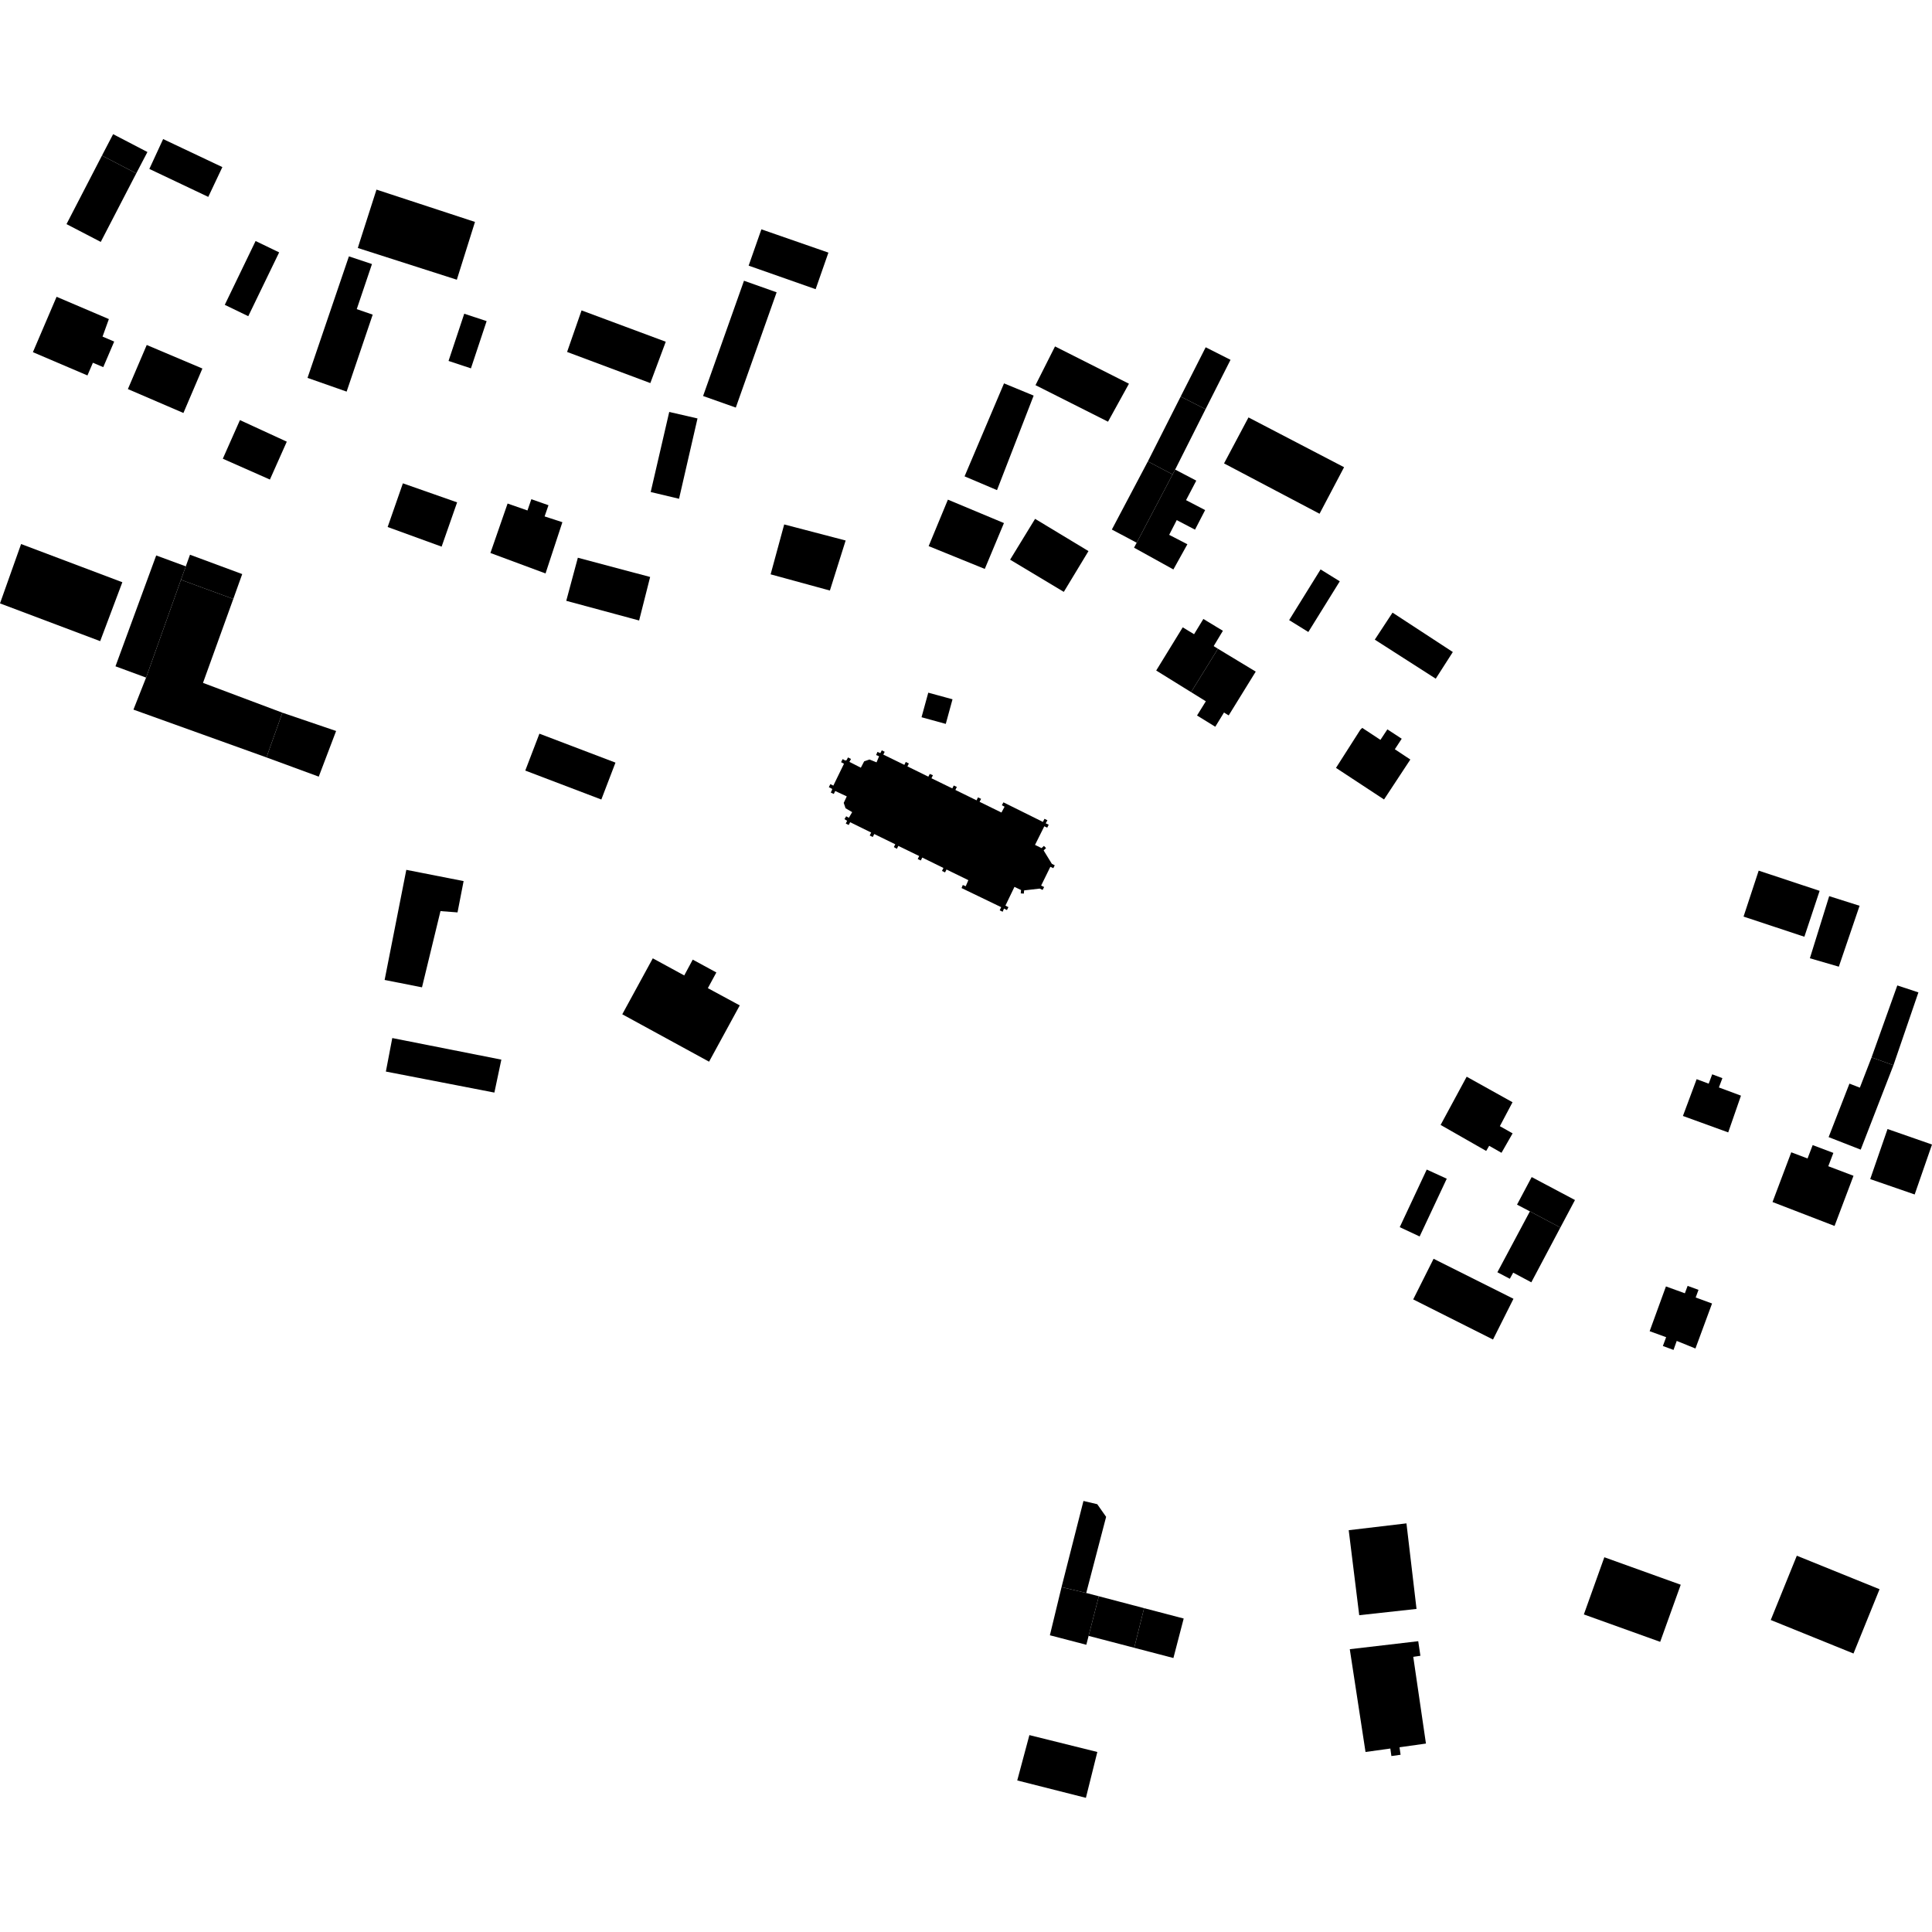 <?xml version="1.0" encoding="utf-8" standalone="no"?>
<!DOCTYPE svg PUBLIC "-//W3C//DTD SVG 1.1//EN"
  "http://www.w3.org/Graphics/SVG/1.1/DTD/svg11.dtd">
<!-- Created with matplotlib (https://matplotlib.org/) -->
<svg height="288pt" version="1.1" viewBox="0 0 288 288" width="288pt" xmlns="http://www.w3.org/2000/svg" xmlns:xlink="http://www.w3.org/1999/xlink">
 <defs>
  <style type="text/css">
*{stroke-linecap:butt;stroke-linejoin:round;}
  </style>
 </defs>
 <g id="figure_1">
  <g id="patch_1">
   <path d="M 0 288 
L 288 288 
L 288 0 
L 0 0 
z
" style="fill:none;opacity:0;"/>
  </g>
  <g id="axes_1">
   <g id="PatchCollection_1">
    <path clip-path="url(#pd75b3a9f10)" d="M 101.999 145.407 
L 97.311 142.855 
L 92.761 151.198 
L 105.7 158.263 
L 110.274 149.874 
L 105.519 147.302 
L 106.786 144.963 
L 103.266 143.049 
L 101.999 145.407 
"/>
    <path clip-path="url(#pd75b3a9f10)" d="M 142.418 117.756 
L 142.634 117.304 
L 142.176 117.093 
L 141.961 117.527 
L 138.849 116.014 
L 139.07 115.562 
L 138.601 115.369 
L 138.386 115.776 
L 135.269 114.245 
L 135.484 113.811 
L 135.021 113.582 
L 134.812 114.016 
L 131.672 112.485 
L 131.881 112.069 
L 131.446 111.85 
L 131.232 112.265 
L 130.796 112.091 
L 130.603 112.553 
L 131.044 112.736 
L 130.665 113.642 
L 129.612 113.217 
L 128.819 113.492 
L 128.324 114.44 
L 126.619 113.571 
L 126.857 113.138 
L 126.411 112.909 
L 126.185 113.342 
L 126.083 113.304 
L 126.047 113.394 
L 125.613 113.156 
L 125.38 113.617 
L 125.814 113.846 
L 124.224 117.11 
L 123.773 116.89 
L 123.557 117.351 
L 123.998 117.562 
L 124.052 117.7 
L 123.842 118.143 
L 124.294 118.354 
L 124.504 117.911 
L 126.227 118.716 
L 125.772 119.684 
L 126.045 120.485 
L 127.031 121.064 
L 126.539 121.903 
L 126.139 121.684 
L 125.884 122.108 
L 126.278 122.354 
L 126.081 122.77 
L 126.516 122.981 
L 126.73 122.565 
L 129.864 124.105 
L 129.649 124.548 
L 130.101 124.769 
L 130.322 124.326 
L 133.456 125.856 
L 133.247 126.272 
L 133.698 126.529 
L 133.913 126.095 
L 137.019 127.607 
L 136.804 128.059 
L 137.262 128.27 
L 137.483 127.836 
L 140.639 129.386 
L 140.418 129.829 
L 140.876 130.049 
L 141.097 129.615 
L 144.349 131.204 
L 143.959 132.109 
L 143.523 131.926 
L 143.336 132.379 
L 149.244 135.231 
L 149.023 135.702 
L 149.463 135.912 
L 149.662 135.441 
L 150.102 135.661 
L 150.323 135.228 
L 149.877 134.998 
L 151.223 132.204 
L 152.206 132.674 
L 152.16 133.175 
L 152.616 133.213 
L 152.667 132.729 
L 154.99 132.461 
L 155.419 132.662 
L 155.646 132.228 
L 155.2 132.008 
L 156.574 129.215 
L 157.015 129.416 
L 157.23 128.992 
L 156.795 128.763 
L 155.572 126.771 
L 155.933 126.423 
L 155.615 126.096 
L 155.265 126.426 
L 154.288 125.948 
L 155.673 123.173 
L 156.103 123.384 
L 156.329 122.941 
L 155.883 122.73 
L 156.138 122.279 
L 155.698 122.059 
L 155.465 122.52 
L 149.581 119.604 
L 149.344 120.037 
L 149.75 120.256 
L 149.285 121.123 
L 146.021 119.525 
L 146.248 119.083 
L 145.785 118.862 
L 145.575 119.306 
L 142.418 117.756 
"/>
    <path clip-path="url(#pd75b3a9f10)" d="M 203.068 108.505 
L 202.771 108.8 
L 199.153 114.468 
L 206.316 119.176 
L 210.237 113.222 
L 207.925 111.691 
L 208.952 110.123 
L 206.814 108.724 
L 205.78 110.291 
L 203.068 108.505 
"/>
    <path clip-path="url(#pd75b3a9f10)" d="M 86.139 83.14 
L 84.411 89.562 
L 95.272 92.496 
L 96.915 86.008 
L 86.139 83.14 
"/>
    <path clip-path="url(#pd75b3a9f10)" d="M 154.299 77.344 
L 150.575 83.43 
L 158.581 88.229 
L 162.258 82.151 
L 154.299 77.344 
"/>
    <path clip-path="url(#pd75b3a9f10)" d="M 60.058 72.049 
L 57.786 78.56 
L 65.832 81.487 
L 68.141 74.886 
L 60.058 72.049 
"/>
    <path clip-path="url(#pd75b3a9f10)" d="M 81.183 76.981 
L 81.762 75.313 
L 79.207 74.416 
L 78.628 76.094 
L 75.666 75.06 
L 73.106 82.433 
L 81.322 85.483 
L 83.835 77.844 
L 81.183 76.981 
"/>
    <path clip-path="url(#pd75b3a9f10)" d="M 176.307 93.516 
L 172.353 99.954 
L 177.551 103.175 
L 181.557 96.711 
L 180.921 96.313 
L 182.295 94.031 
L 179.383 92.268 
L 177.997 94.54 
L 176.307 93.516 
"/>
    <path clip-path="url(#pd75b3a9f10)" d="M 141.302 74.481 
L 138.433 81.409 
L 146.8 84.809 
L 149.656 77.973 
L 141.302 74.481 
"/>
    <path clip-path="url(#pd75b3a9f10)" d="M 116.899 78.177 
L 114.875 85.616 
L 123.71 88.031 
L 126.059 80.571 
L 116.899 78.177 
"/>
    <path clip-path="url(#pd75b3a9f10)" d="M 80.409 109.368 
L 91.747 113.683 
L 89.64 119.183 
L 78.302 114.868 
L 80.409 109.368 
"/>
    <path clip-path="url(#pd75b3a9f10)" d="M 201.21 245.844 
L 203.556 261.165 
L 207.255 260.652 
L 207.413 261.77 
L 208.782 261.581 
L 208.624 260.463 
L 212.563 259.909 
L 210.672 246.983 
L 211.737 246.824 
L 211.413 244.651 
L 201.21 245.844 
"/>
    <path clip-path="url(#pd75b3a9f10)" d="M 169.051 81.642 
L 174.916 84.887 
L 177.001 81.131 
L 174.287 79.728 
L 175.414 77.533 
L 178.139 78.954 
L 179.648 76.036 
L 176.803 74.557 
L 178.328 71.648 
L 175.179 69.998 
L 174.798 70.721 
L 169.444 80.902 
L 169.051 81.642 
"/>
    <path clip-path="url(#pd75b3a9f10)" d="M 248.339 191.766 
L 245.91 198.438 
L 248.368 199.333 
L 247.882 200.647 
L 249.468 201.23 
L 249.948 199.888 
L 252.737 201.019 
L 255.213 194.311 
L 252.773 193.417 
L 253.192 192.275 
L 251.572 191.682 
L 251.16 192.787 
L 248.339 191.766 
"/>
    <path clip-path="url(#pd75b3a9f10)" d="M 176 59.114 
L 179.709 60.996 
L 183.432 53.639 
L 179.729 51.767 
L 176 59.114 
"/>
    <path clip-path="url(#pd75b3a9f10)" d="M 9.913 33.408 
L 15.02 36.061 
L 20.313 25.842 
L 15.2 23.19 
L 9.913 33.408 
"/>
    <path clip-path="url(#pd75b3a9f10)" d="M 69.204 46.764 
L 72.541 47.87 
L 70.201 54.91 
L 66.863 53.804 
L 69.204 46.764 
"/>
    <path clip-path="url(#pd75b3a9f10)" d="M 213.702 187.644 
L 210.664 193.7 
L 222.56 199.681 
L 225.61 193.607 
L 213.702 187.644 
"/>
    <path clip-path="url(#pd75b3a9f10)" d="M 157.271 51.64 
L 154.359 57.415 
L 165.17 62.861 
L 168.291 57.2 
L 157.271 51.64 
"/>
    <path clip-path="url(#pd75b3a9f10)" d="M 35.767 62.624 
L 33.214 68.38 
L 40.235 71.486 
L 42.751 65.839 
L 35.767 62.624 
"/>
    <path clip-path="url(#pd75b3a9f10)" d="M 86.692 46.271 
L 84.535 52.465 
L 96.945 57.105 
L 99.244 50.942 
L 86.692 46.271 
"/>
    <path clip-path="url(#pd75b3a9f10)" d="M 143.787 71.009 
L 148.622 73.061 
L 154.085 58.972 
L 149.668 57.148 
L 143.787 71.009 
"/>
    <path clip-path="url(#pd75b3a9f10)" d="M 239.155 232.137 
L 236.103 240.66 
L 247.481 244.747 
L 250.544 236.234 
L 239.155 232.137 
"/>
    <path clip-path="url(#pd75b3a9f10)" d="M 186.109 62.224 
L 182.466 69.079 
L 196.702 76.583 
L 200.359 69.646 
L 186.109 62.224 
"/>
    <path clip-path="url(#pd75b3a9f10)" d="M 170.549 239.725 
L 169.078 245.633 
L 174.918 247.159 
L 176.451 241.271 
L 170.549 239.725 
"/>
    <path clip-path="url(#pd75b3a9f10)" d="M 24.318 20.731 
L 22.263 25.182 
L 31.047 29.35 
L 33.148 24.909 
L 24.318 20.731 
"/>
    <path clip-path="url(#pd75b3a9f10)" d="M 272.675 133.588 
L 269.795 142.846 
L 274.111 144.101 
L 277.204 135.022 
L 272.675 133.588 
"/>
    <path clip-path="url(#pd75b3a9f10)" d="M 3.145 81.097 
L 0 89.947 
L 14.934 95.575 
L 18.238 86.793 
L 3.145 81.097 
"/>
    <path clip-path="url(#pd75b3a9f10)" d="M 207.583 91.324 
L 204.938 95.35 
L 214.023 101.17 
L 216.57 97.196 
L 207.583 91.324 
"/>
    <path clip-path="url(#pd75b3a9f10)" d="M 278.992 157.622 
L 282.254 158.79 
L 285.974 147.934 
L 282.829 146.896 
L 278.992 157.622 
"/>
    <path clip-path="url(#pd75b3a9f10)" d="M 281.372 168.302 
L 278.789 175.766 
L 285.417 178.058 
L 288 170.613 
L 281.372 168.302 
"/>
    <path clip-path="url(#pd75b3a9f10)" d="M 208.657 182.928 
L 211.623 184.318 
L 215.665 175.707 
L 212.681 174.344 
L 208.657 182.928 
"/>
    <path clip-path="url(#pd75b3a9f10)" d="M 163.801 237.951 
L 162.278 243.857 
L 169.078 245.633 
L 170.549 239.725 
L 163.801 237.951 
"/>
    <path clip-path="url(#pd75b3a9f10)" d="M 15.2 23.19 
L 16.863 20 
L 21.976 22.662 
L 20.313 25.842 
L 15.2 23.19 
"/>
    <path clip-path="url(#pd75b3a9f10)" d="M 104.808 59.032 
L 109.685 60.757 
L 115.77 43.574 
L 110.905 41.85 
L 104.808 59.032 
"/>
    <path clip-path="url(#pd75b3a9f10)" d="M 96.999 73.345 
L 101.224 74.351 
L 103.976 62.377 
L 99.762 61.407 
L 96.999 73.345 
"/>
    <path clip-path="url(#pd75b3a9f10)" d="M 153.449 258.649 
L 151.639 265.408 
L 161.874 268 
L 163.577 261.165 
L 153.449 258.649 
"/>
    <path clip-path="url(#pd75b3a9f10)" d="M 165.742 78.938 
L 169.444 80.902 
L 174.798 70.721 
L 171.108 68.785 
L 165.742 78.938 
"/>
    <path clip-path="url(#pd75b3a9f10)" d="M 38.1 35.929 
L 33.507 45.441 
L 37.009 47.135 
L 41.613 37.623 
L 38.1 35.929 
"/>
    <path clip-path="url(#pd75b3a9f10)" d="M 42.097 106.242 
L 39.719 112.906 
L 47.516 115.773 
L 50.103 108.967 
L 42.097 106.242 
"/>
    <path clip-path="url(#pd75b3a9f10)" d="M 21.874 51.426 
L 19.064 57.999 
L 27.342 61.562 
L 30.171 54.935 
L 21.874 51.426 
"/>
    <path clip-path="url(#pd75b3a9f10)" d="M 262.164 129.785 
L 259.908 136.635 
L 268.975 139.639 
L 271.248 132.798 
L 262.164 129.785 
"/>
    <path clip-path="url(#pd75b3a9f10)" d="M 58.476 154.74 
L 57.521 159.736 
L 73.697 162.869 
L 74.736 157.957 
L 58.476 154.74 
"/>
    <path clip-path="url(#pd75b3a9f10)" d="M 201.051 228.104 
L 202.617 240.776 
L 211.159 239.839 
L 209.658 227.086 
L 201.051 228.104 
"/>
    <path clip-path="url(#pd75b3a9f10)" d="M 192.17 92.439 
L 195.031 94.21 
L 199.718 86.655 
L 196.857 84.884 
L 192.17 92.439 
"/>
    <path clip-path="url(#pd75b3a9f10)" d="M 113.499 34.185 
L 111.599 39.599 
L 121.585 43.108 
L 123.491 37.658 
L 113.499 34.185 
"/>
    <path clip-path="url(#pd75b3a9f10)" d="M 267.849 231.907 
L 263.963 241.49 
L 276.297 246.485 
L 280.183 236.902 
L 267.849 231.907 
"/>
    <path clip-path="url(#pd75b3a9f10)" d="M 28.322 82.692 
L 27.696 84.424 
L 26.973 86.427 
L 34.776 89.285 
L 36.107 85.577 
L 28.322 82.692 
"/>
    <path clip-path="url(#pd75b3a9f10)" d="M 56.122 28.265 
L 53.61 36.096 
L 53.34 36.967 
L 68.099 41.696 
L 70.805 33.083 
L 56.122 28.265 
"/>
    <path clip-path="url(#pd75b3a9f10)" d="M 176 59.114 
L 171.108 68.785 
L 174.798 70.721 
L 175.179 69.998 
L 179.709 60.996 
L 176 59.114 
"/>
    <path clip-path="url(#pd75b3a9f10)" d="M 228.325 175.464 
L 226.14 179.574 
L 228.059 180.575 
L 232.601 182.987 
L 234.78 178.886 
L 228.325 175.464 
"/>
    <path clip-path="url(#pd75b3a9f10)" d="M 161.509 223.746 
L 158.242 236.586 
L 161.922 237.462 
L 164.888 226.113 
L 163.565 224.229 
L 161.509 223.746 
"/>
    <path clip-path="url(#pd75b3a9f10)" d="M 23.285 82.801 
L 17.214 99.326 
L 21.778 101.007 
L 26.973 86.427 
L 27.696 84.424 
L 23.285 82.801 
"/>
    <path clip-path="url(#pd75b3a9f10)" d="M 52.011 38.217 
L 45.842 56.33 
L 51.671 58.377 
L 55.559 46.903 
L 53.18 46.083 
L 55.45 39.362 
L 52.011 38.217 
"/>
    <path clip-path="url(#pd75b3a9f10)" d="M 277.244 162.135 
L 275.693 161.534 
L 272.59 169.508 
L 277.372 171.376 
L 282.254 158.79 
L 278.992 157.622 
L 277.244 162.135 
"/>
    <path clip-path="url(#pd75b3a9f10)" d="M 60.568 129.666 
L 57.336 146.08 
L 62.906 147.18 
L 65.661 135.818 
L 68.202 136.011 
L 69.11 131.343 
L 60.568 129.666 
"/>
    <path clip-path="url(#pd75b3a9f10)" d="M 228.059 180.575 
L 223.213 189.653 
L 225.064 190.625 
L 225.569 189.714 
L 228.272 191.153 
L 232.601 182.987 
L 228.059 180.575 
"/>
    <path clip-path="url(#pd75b3a9f10)" d="M 158.242 236.586 
L 156.504 243.767 
L 161.935 245.183 
L 162.278 243.857 
L 163.801 237.951 
L 161.922 237.462 
L 158.242 236.586 
"/>
    <path clip-path="url(#pd75b3a9f10)" d="M 26.973 86.427 
L 21.778 101.007 
L 19.892 105.781 
L 39.719 112.906 
L 42.097 106.242 
L 30.26 101.796 
L 34.776 89.285 
L 26.973 86.427 
"/>
    <path clip-path="url(#pd75b3a9f10)" d="M 255.237 160.145 
L 254.71 161.54 
L 252.915 160.871 
L 250.871 166.354 
L 257.622 168.805 
L 259.523 163.327 
L 256.233 162.104 
L 256.754 160.717 
L 255.237 160.145 
"/>
    <path clip-path="url(#pd75b3a9f10)" d="M 8.436 44.241 
L 4.904 52.497 
L 13.036 55.966 
L 13.848 54.074 
L 15.392 54.729 
L 17.022 50.918 
L 15.286 50.176 
L 16.229 47.565 
L 8.436 44.241 
"/>
    <path clip-path="url(#pd75b3a9f10)" d="M 267.021 171.771 
L 264.227 179.184 
L 273.475 182.75 
L 276.299 175.273 
L 272.54 173.847 
L 273.297 171.862 
L 270.212 170.698 
L 269.449 172.692 
L 267.021 171.771 
"/>
    <path clip-path="url(#pd75b3a9f10)" d="M 218.635 160.503 
L 214.75 167.691 
L 221.544 171.569 
L 221.989 170.802 
L 223.826 171.847 
L 225.482 168.95 
L 223.582 167.876 
L 225.47 164.308 
L 218.635 160.503 
"/>
    <path clip-path="url(#pd75b3a9f10)" d="M 181.557 96.711 
L 177.551 103.175 
L 179.753 104.539 
L 178.439 106.658 
L 181.159 108.335 
L 182.456 106.216 
L 183.16 106.643 
L 187.19 100.115 
L 181.557 96.711 
"/>
    <path clip-path="url(#pd75b3a9f10)" d="M 141.99 104.241 
L 138.376 103.257 
L 137.371 106.917 
L 140.985 107.91 
L 141.99 104.241 
"/>
   </g>
  </g>
 </g>
 <defs>
  <clipPath id="pd75b3a9f10">
   <rect height="247.999" width="288" x="0" y="20"/>
  </clipPath>
 </defs>
</svg>
